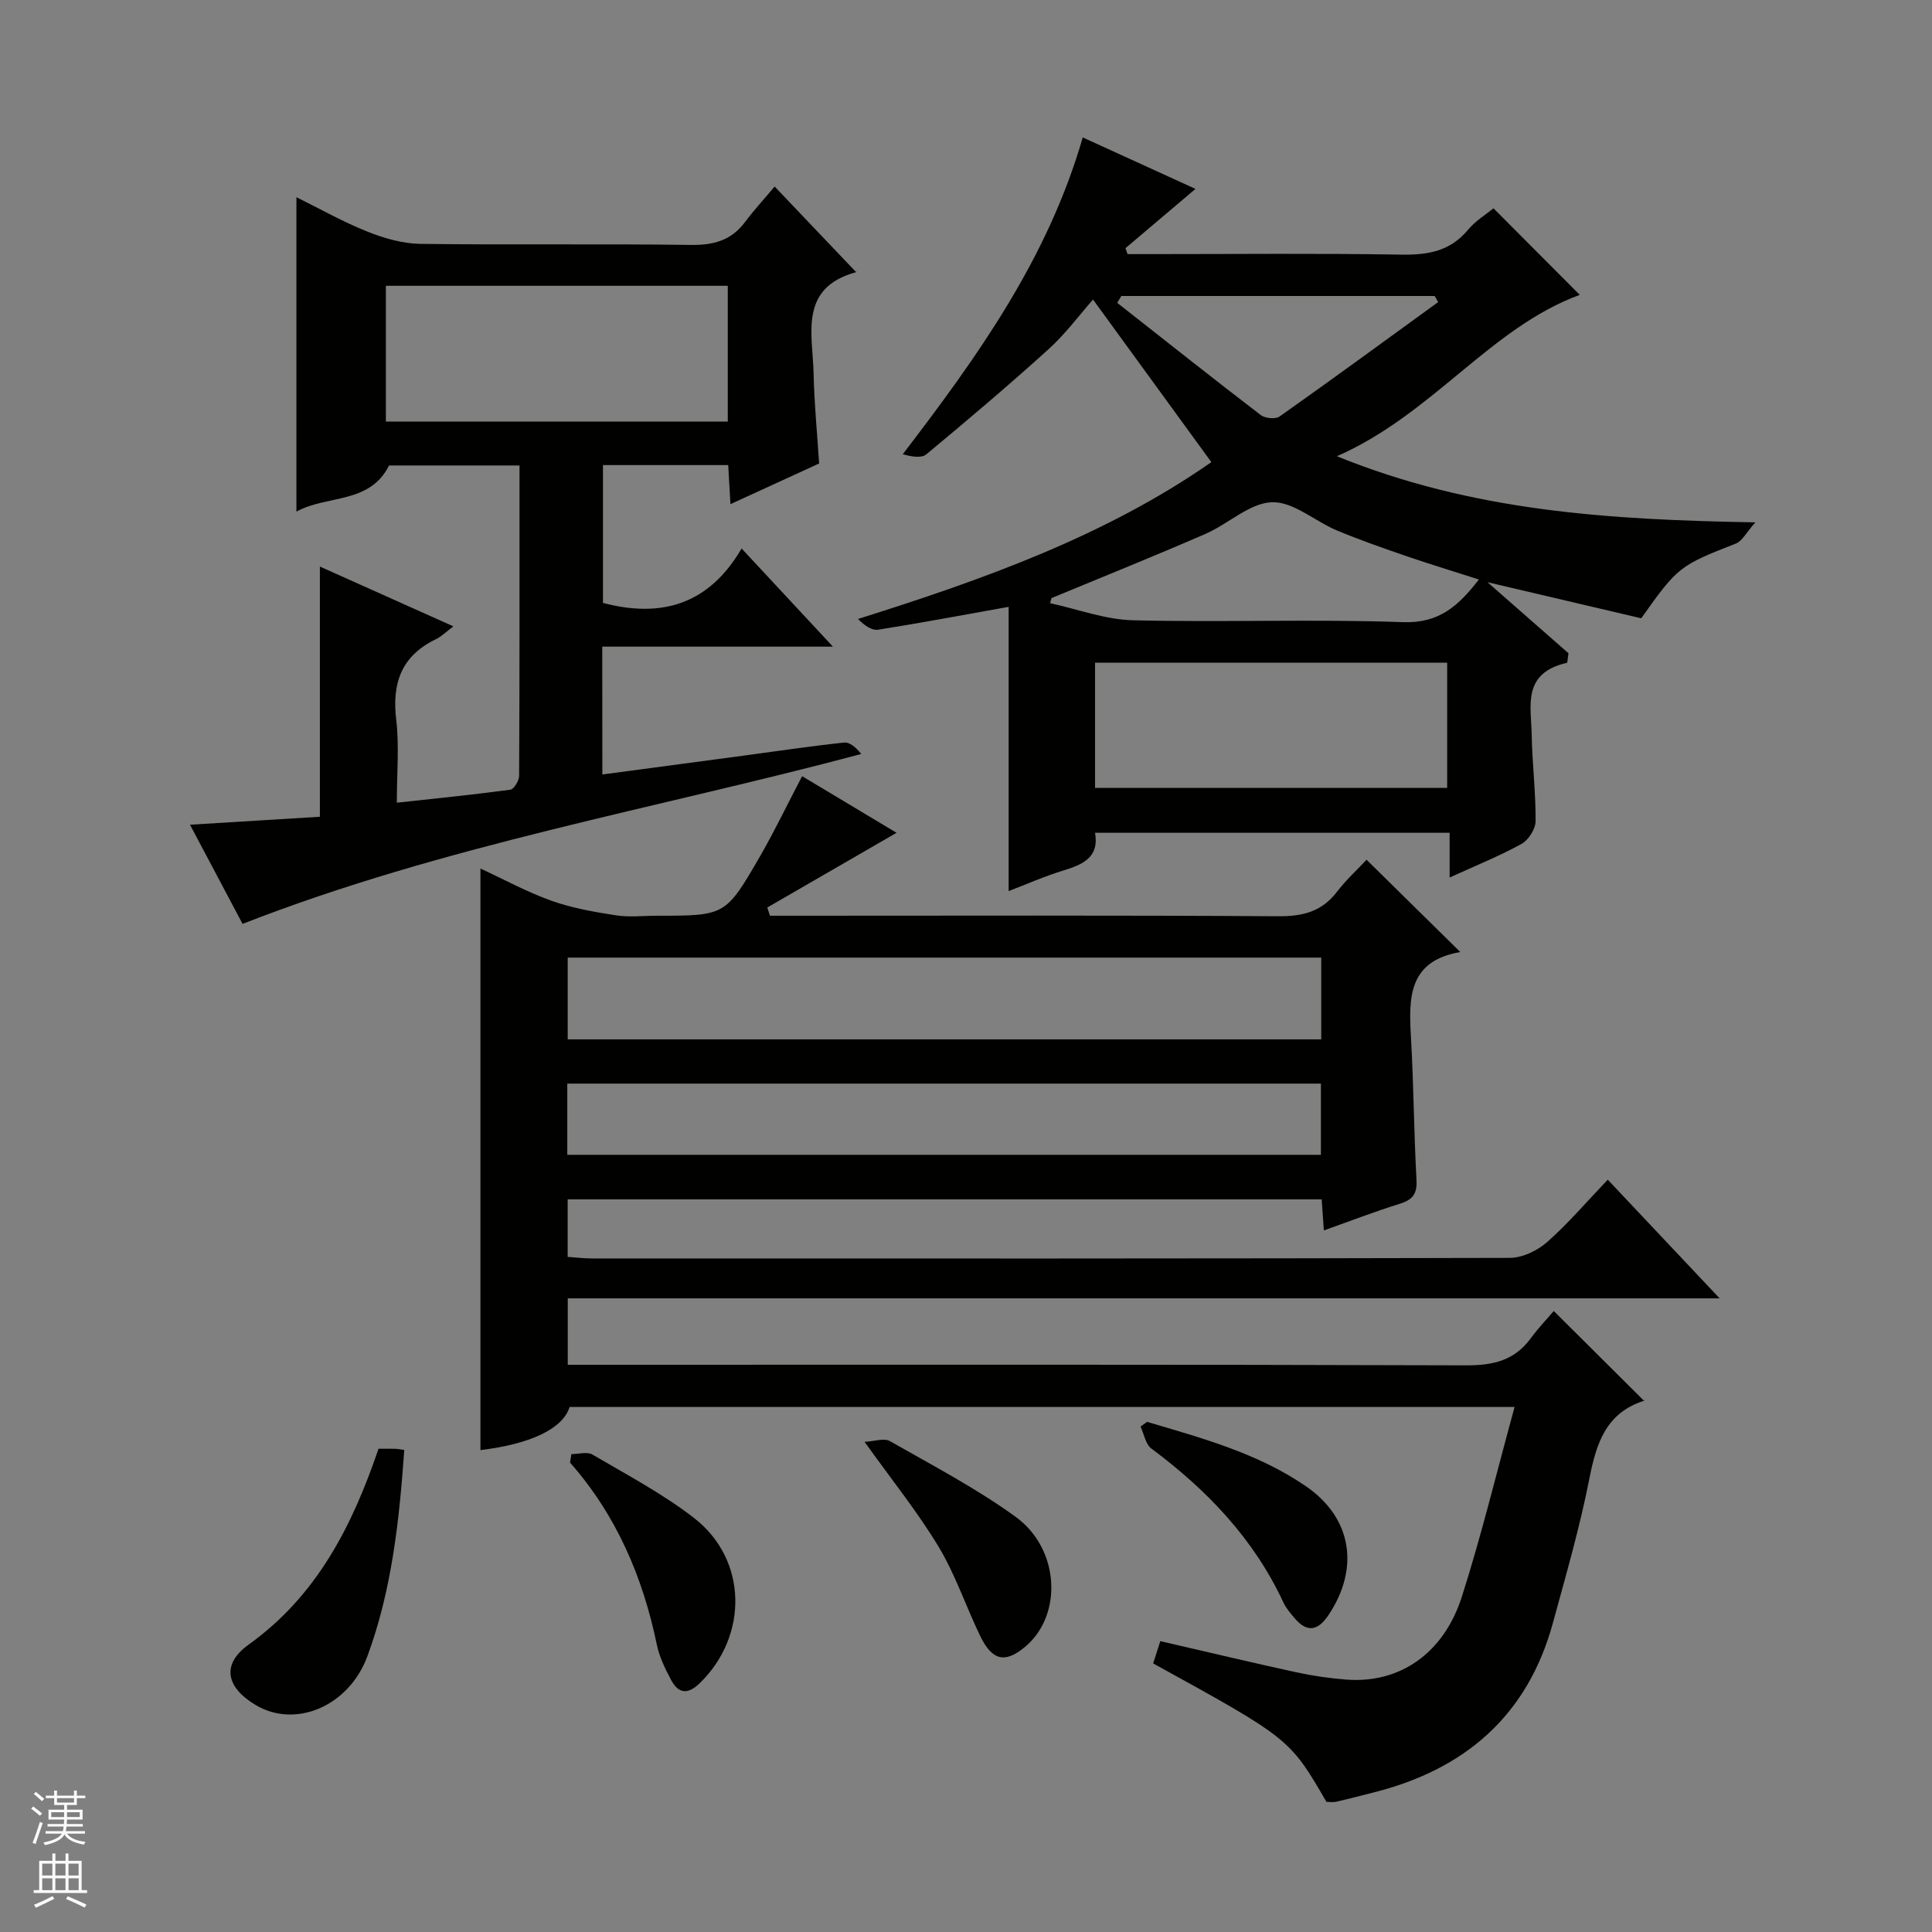 <svg enable-background="new 0 0 400 400" viewBox="0 0 400 400" xmlns="http://www.w3.org/2000/svg"><rect x="0" y="0" width="400" height="400" fill="#808080" stroke="none"/><g fill="#010100"><path d="m238.75 344.39c.52-1.63.97-3.03 1.48-4.61 9.5 2.19 18.81 4.41 28.15 6.45 3.4.74 6.88 1.24 10.35 1.51 10.97.85 20.14-5.31 23.94-17.18 4.07-12.76 7.22-25.82 10.91-39.26-65.84 0-130.74 0-195.65 0-1.39 4.48-8 7.66-18.46 8.93 0-39.9 0-79.81 0-120.41 4.89 2.26 9.65 4.87 14.7 6.67 4.27 1.52 8.85 2.32 13.36 3.02 2.77.43 5.65.08 8.49.08 14.14 0 14.21.04 21.38-12.38 2.98-5.17 5.56-10.57 8.67-16.51 6.53 3.91 13.07 7.84 19.55 11.72-9.21 5.32-17.98 10.4-26.76 15.47.18.57.37 1.13.55 1.7h5.26c33.33 0 66.66-.11 99.98.11 5.07.03 9-.94 12.14-5.05 1.9-2.48 4.25-4.62 6.14-6.65 6.57 6.47 12.71 12.52 19.41 19.11-10.86 1.85-10.68 9.59-10.21 17.76.56 9.79.6 19.62 1.14 29.41.16 2.91-.79 4.12-3.46 4.95-5.16 1.6-10.22 3.56-15.72 5.52-.17-2.49-.3-4.29-.45-6.43-51.94 0-103.85 0-156.11 0v11.9c1.61.11 3.34.33 5.08.33 63.32.02 126.64.05 189.97-.12 2.61-.01 5.7-1.48 7.71-3.25 4.35-3.83 8.14-8.3 12.58-12.94 7.8 8.27 15.12 16.04 23.16 24.57-80.05 0-159.08 0-238.48 0v13.75h6.52c59.82 0 119.65-.08 179.47.12 5.62.02 10.04-1.01 13.41-5.63 1.57-2.14 3.42-4.07 4.74-5.62 6.57 6.54 12.54 12.48 18.76 18.66.3-.62.23-.17.03-.11-7.95 2.49-9.98 8.79-11.42 16.17-1.98 10.07-4.85 19.98-7.56 29.9-5.25 19.19-18.23 30.32-37.16 35.07-2.58.65-5.15 1.33-7.74 1.92-.62.14-1.31.02-1.97.02-7.62-13.11-7.62-13.11-35.88-28.67zm34.8-146.13c-52.12 0-103.97 0-156.01 0v16.93h156.01c0-5.81 0-11.24 0-16.93zm-156.1 40.83h156.03c0-5.26 0-10.01 0-14.74-52.21 0-104.06 0-156.03 0z"/><path d="m276.79 94.46c28.23 11.47 56.46 13.15 86.64 13.69-1.92 2.15-2.73 3.88-4.02 4.38-11.64 4.56-12.03 4.78-19.61 15.48-10-2.35-20.14-4.73-31.83-7.47 6.31 5.54 11.54 10.12 16.77 14.71-.09.65-.18 1.31-.27 1.96-9.42 2.15-7.45 8.97-7.35 14.86.1 5.98.85 11.95.81 17.92-.01 1.63-1.46 3.93-2.91 4.73-4.62 2.54-9.54 4.52-14.89 6.96 0-3.35 0-6.1 0-9.26-24.59 0-48.8 0-73.41 0 .9 5.09-2.53 6.57-6.6 7.82-3.92 1.2-7.69 2.87-11.29 4.25 0-19.69 0-39.07 0-58.85-8.83 1.58-17.89 3.29-26.99 4.73-1.32.21-2.83-.83-4.2-2.22 26.15-8.22 51.41-17.29 73.16-32.47-8.3-11.4-16.28-22.37-24.5-33.66-2.88 3.26-5.72 7.12-9.2 10.27-8.25 7.47-16.75 14.67-25.31 21.77-1.04.86-3.11.48-4.88-.02 15.55-20.32 30.03-40.53 37.26-65.59 7.99 3.65 15.61 7.13 23.34 10.66-5 4.23-9.74 8.25-14.49 12.27.14.41.28.82.42 1.23h5.27c17.16 0 34.33-.18 51.48.11 5.5.09 10.08-.73 13.75-5.15 1.56-1.87 3.76-3.2 5.27-4.44 6.12 6.14 12.07 12.11 17.86 17.92-18.53 6.8-30.46 24.71-50.28 33.41zm-50.07 68.67h72.9c0-8.89 0-17.32 0-25.92-24.41 0-48.5 0-72.9 0zm-9.02-39.3c-.1.35-.19.7-.29 1.05 5.71 1.24 11.4 3.4 17.14 3.54 18.63.46 37.3-.28 55.92.39 7.55.27 11.5-3.41 15.72-8.83-5.2-1.67-10.08-3.15-14.9-4.8-4.86-1.67-9.73-3.37-14.48-5.35-4.58-1.91-9.06-6.01-13.47-5.85-4.65.17-9.04 4.51-13.75 6.55-10.55 4.59-21.25 8.89-31.89 13.3zm14.46-62.55c-.28.47-.57.94-.85 1.42 9.89 7.77 19.74 15.59 29.72 23.24.89.68 3.04.89 3.88.3 11.03-7.79 21.92-15.77 32.85-23.7-.24-.42-.48-.84-.73-1.26-21.62 0-43.24 0-64.87 0z"/><path d="m124.71 160.35c9.96-1.33 19.62-2.61 29.29-3.91 6.91-.93 13.81-1.96 20.74-2.7 1.18-.13 2.5 1.01 3.57 2.37-42.9 11.42-86.45 18.9-128.09 35.17-3.4-6.42-6.95-13.1-10.88-20.53 9.54-.59 18.26-1.12 26.89-1.65 0-17.36 0-34.25 0-51.8 9 4.03 17.87 8 27.64 12.38-1.5 1.12-2.46 2.1-3.62 2.66-7.11 3.43-9.13 9.05-8.22 16.65.65 5.39.13 10.92.13 17.2 8.17-.89 15.86-1.66 23.5-2.69.75-.1 1.81-1.88 1.82-2.89.11-21.3.08-42.6.08-64.24-9.31 0-18.22 0-27.01 0-4.04 8.06-12.77 6.04-19.18 9.55 0-22 0-43.25 0-65.09 4.96 2.45 9.71 5.14 14.74 7.14 3.44 1.37 7.25 2.47 10.92 2.52 18.66.25 37.32-.04 55.97.22 4.73.07 8.39-.92 11.26-4.75 1.89-2.52 4.04-4.86 6.12-7.34 6.07 6.37 11.31 11.88 16.84 17.69.15-.52.13 0-.03.05-11.89 3.3-8.92 12.85-8.74 21.08.13 6.12.74 12.23 1.14 18.52-5.99 2.75-11.96 5.48-18.36 8.42-.17-3.02-.31-5.43-.46-8.09-8.6 0-17.04 0-25.93 0v28.54c11.98 3.15 21.87.44 28.7-11.27 6.53 7.01 12.36 13.28 18.91 20.32-16.43 0-31.95 0-47.76 0 .02 8.97.02 17.39.02 26.47zm-44.82-101.18v28.12h70.79c0-9.52 0-18.74 0-28.12-23.57 0-46.83 0-70.79 0z"/><path d="m78.37 299.95c1.5 0 2.5-.02 3.49.01.49.01.97.12 1.84.24-1.03 14.53-2.56 28.94-7.63 42.69-3.83 10.37-14.86 15.02-23.1 10.14-6.17-3.66-7.21-8.43-1.48-12.54 14.12-10.14 21.41-24.49 26.88-40.54z"/><path d="m118.3 301.06c1.47 0 3.27-.55 4.36.09 7.14 4.2 14.55 8.1 21.05 13.15 11.08 8.6 11.26 24.35 1.18 34.17-2.44 2.38-4.39 2.24-5.92-.61-1.24-2.31-2.44-4.77-2.97-7.31-2.91-14.05-8.38-26.85-17.98-37.74.1-.58.19-1.17.28-1.75z"/><path d="m179 298.52c2.05-.1 4.04-.84 5.23-.16 8.79 5.01 17.82 9.74 25.99 15.64 9.26 6.68 9.83 20.45 2.01 26.96-4.13 3.44-6.78 2.91-9.29-2.25-2.96-6.11-5.12-12.67-8.6-18.45-4.35-7.22-9.7-13.85-15.34-21.74z"/><path d="m237.49 294.38c11.38 3.37 22.94 6.5 32.87 13.32 9.61 6.6 11.13 16.99 4.73 26.63-2.2 3.31-4.44 3.79-7.09.66-.85-1.01-1.74-2.05-2.29-3.23-6.14-13.19-15.81-23.28-27.34-31.86-1.2-.9-1.51-3-2.23-4.55.45-.33.9-.65 1.35-.97z"/></g><path d="m6.45 374.46.42-.45c.65.47 1.27.95 1.85 1.44l-.45.49c-.66-.56-1.26-1.06-1.83-1.48m.93 7.33-.63-.26c.55-1.36 1.05-2.8 1.52-4.33.19.1.38.19.59.27-.46 1.29-.95 2.73-1.48 4.32m-.38-10.38.44-.42c.43.34 1.01.82 1.74 1.44l-.49.49c-.53-.51-1.09-1.01-1.69-1.51m2.5.35h1.72v-1.04h.59v1.04h3.52v-1.04h.59v1.04h1.75v.53h-1.75v1.42h-2.03v.97h3.22v2.03h-3.24c0 .35-.01.66-.03.93h3.32v.53h-3.37c-.03.27-.08.58-.15.94h3.96v.53h-3.71c.67.92 1.93 1.48 3.79 1.68-.13.24-.23.44-.29.59-2.13-.38-3.48-1.08-4.04-2.12-.43.97-1.77 1.72-4.03 2.23-.09-.19-.2-.37-.33-.55 2.1-.42 3.37-1.03 3.81-1.83h-3.36v-.53h3.58c.08-.29.13-.61.16-.94h-3.33v-.53h3.39c.02-.27.04-.58.04-.93h-3.23v-2.03h3.25v-.97h-2.07v-1.42h-1.73zm1.12 3.44v1h2.65c.01-.3.02-.44.01-.4v-.25-.35zm1.19-2h3.52v-.91h-3.52zm4.71 2h-2.63v.59c0 .15-.01.28-.01.4h2.64z" fill="#fafafc"/><path d="m13.55 383.74h.63v1.52h2.72v6.07h1.13v.6h-11.05v-.6h1.13v-6.07h2.73v-1.52h.63v1.52h2.1v-1.52zm-2.68 8.83.38.56c-1.24.63-2.53 1.25-3.85 1.85-.1-.21-.21-.42-.34-.63 1.36-.55 2.63-1.15 3.81-1.78m-2.13-4.27h2.1v-2.45h-2.1zm0 3.04h2.1v-2.46h-2.1zm2.72-3.04h2.1v-2.45h-2.1zm0 3.04h2.1v-2.46h-2.1zm6.07 3.6c-1.41-.71-2.7-1.3-3.86-1.78l.35-.56c1.45.62 2.75 1.19 3.88 1.72zm-1.25-9.09h-2.1v2.45h2.1zm-2.09 5.49h2.1v-2.46h-2.1z" fill="#fafafc"/></svg>